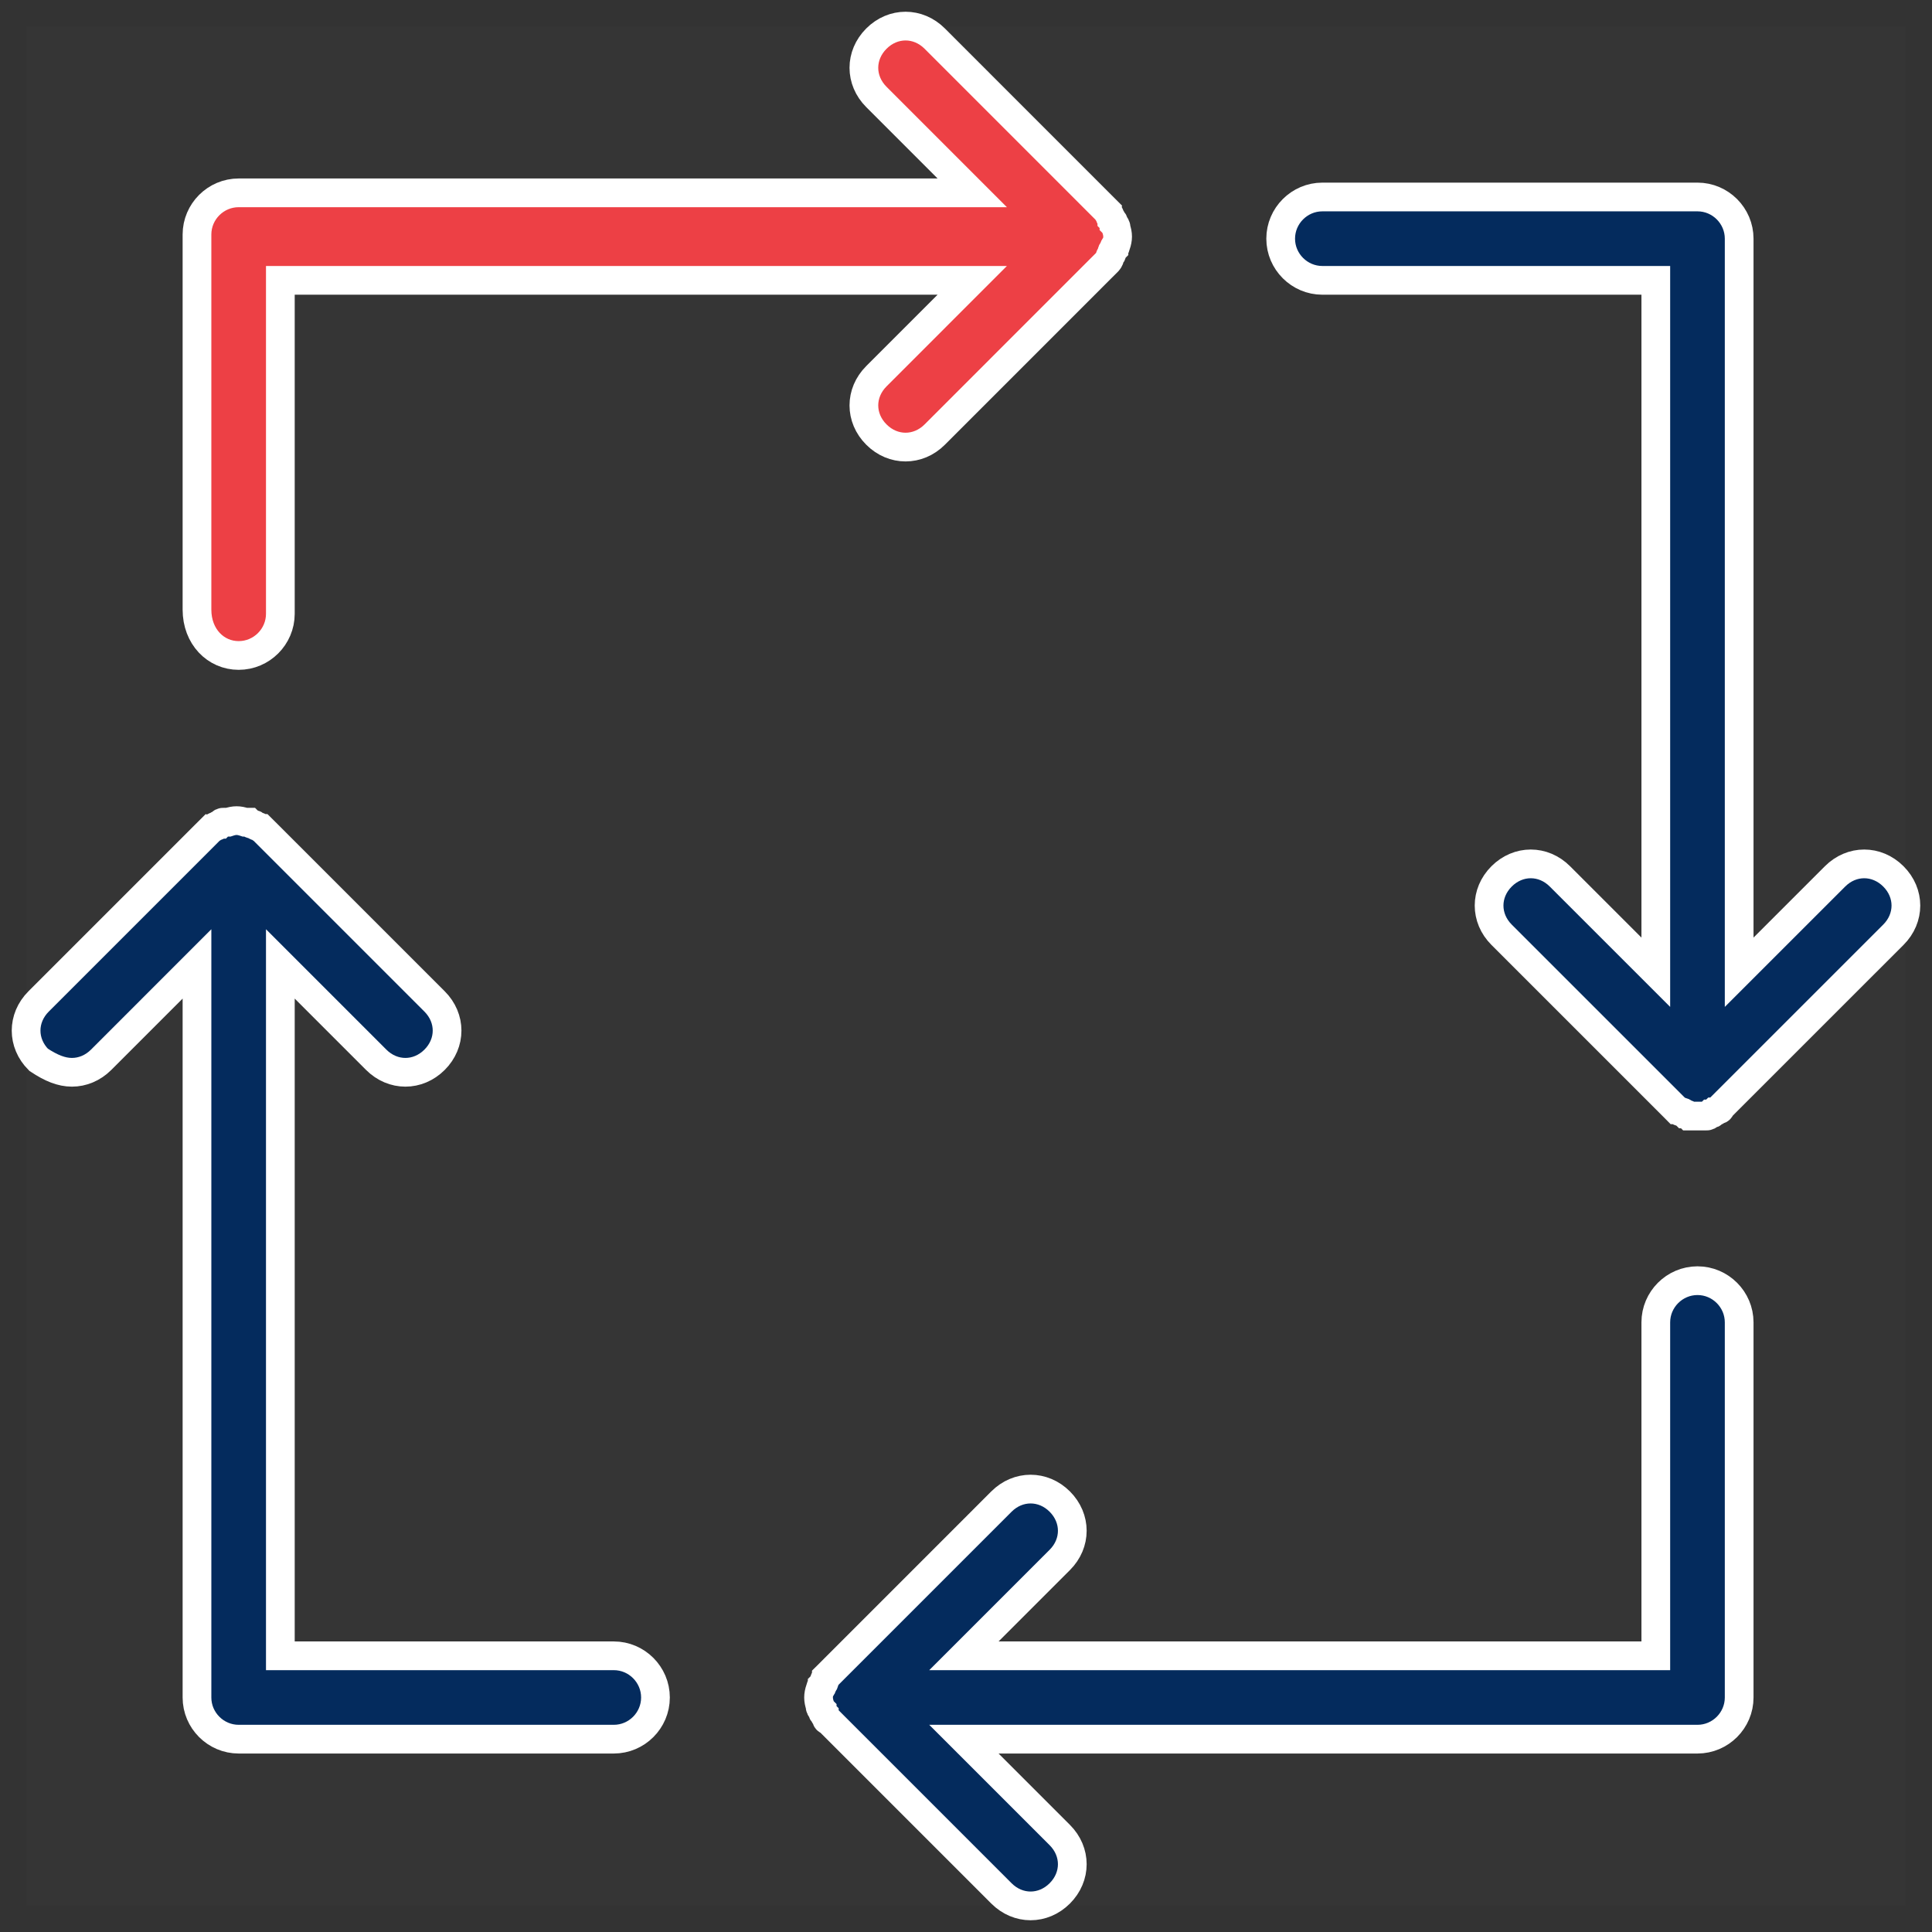 <?xml version="1.0" encoding="UTF-8"?>
<svg width="74" height="74" viewBox="0 0 74 74" fill="none" xmlns="http://www.w3.org/2000/svg">
<rect x="0" y="0" width="74" height="74" fill="#333333" stroke="none"/>
<rect opacity="0.01" x="1" y="1" width="72" height="72" fill="white"/>
<path d="M9.142 25.106C10.02 25.106 10.738 24.388 10.738 23.51V10.738H37.239L33.568 14.41C32.929 15.049 32.929 16.007 33.568 16.645C33.887 16.965 34.286 17.124 34.685 17.124C35.084 17.124 35.483 16.965 35.803 16.645L42.188 10.259C42.268 10.18 42.348 10.1 42.428 10.02C42.428 10.02 42.508 9.94 42.508 9.86C42.508 9.78 42.587 9.78 42.587 9.701C42.587 9.621 42.587 9.621 42.667 9.541C42.667 9.461 42.667 9.461 42.747 9.381C42.827 9.142 42.827 8.982 42.747 8.743C42.747 8.663 42.747 8.663 42.667 8.583C42.667 8.503 42.667 8.503 42.587 8.424C42.587 8.344 42.508 8.344 42.508 8.264C42.508 8.184 42.428 8.184 42.428 8.104C42.348 8.024 42.268 7.945 42.188 7.865L35.803 1.479C35.164 0.84 34.206 0.84 33.568 1.479C32.929 2.118 32.929 3.075 33.568 3.714L37.239 7.386H9.142C8.264 7.386 7.545 8.104 7.545 8.982V23.35C7.545 24.388 8.264 25.106 9.142 25.106Z" fill="#ED4045" stroke="white" stroke-width="1.1"/>
<path d="M72.521 33.568C71.882 32.929 70.925 32.929 70.286 33.568L66.614 37.239V9.142C66.614 8.264 65.896 7.545 65.018 7.545H50.65C49.772 7.545 49.053 8.264 49.053 9.142C49.053 10.02 49.772 10.738 50.65 10.738H63.421V37.239L59.749 33.568C59.111 32.929 58.153 32.929 57.514 33.568C56.876 34.206 56.876 35.164 57.514 35.803L63.9 42.188C63.98 42.268 64.06 42.348 64.14 42.428L64.219 42.508C64.299 42.508 64.299 42.588 64.379 42.588C64.459 42.588 64.459 42.588 64.539 42.667C64.619 42.667 64.619 42.667 64.698 42.747C64.778 42.747 64.938 42.747 65.018 42.747C65.098 42.747 65.257 42.747 65.337 42.747C65.417 42.747 65.417 42.747 65.497 42.667C65.576 42.667 65.576 42.667 65.656 42.588C65.736 42.588 65.736 42.508 65.816 42.508C65.816 42.508 65.896 42.508 65.896 42.428C65.976 42.348 66.055 42.268 66.135 42.188L72.521 35.803C73.16 35.164 73.16 34.206 72.521 33.568Z" fill="#042B5D" stroke="white" stroke-width="1.1"/>
<path d="M65.018 49.053C64.14 49.053 63.421 49.772 63.421 50.65V63.421H36.92L40.592 59.749C41.231 59.111 41.231 58.153 40.592 57.514C39.953 56.876 38.996 56.876 38.357 57.514L31.971 63.9C31.891 63.98 31.811 64.06 31.732 64.14L31.652 64.219C31.652 64.299 31.572 64.299 31.572 64.379C31.572 64.459 31.572 64.459 31.492 64.539C31.492 64.619 31.492 64.619 31.412 64.698C31.333 64.938 31.333 65.098 31.412 65.337C31.412 65.417 31.412 65.417 31.492 65.497C31.492 65.576 31.492 65.576 31.572 65.656C31.572 65.736 31.652 65.736 31.652 65.816C31.652 65.816 31.652 65.896 31.732 65.896C31.811 65.976 31.891 66.055 31.971 66.135L38.357 72.521C38.676 72.84 39.075 73 39.474 73C39.874 73 40.273 72.84 40.592 72.521C41.231 71.882 41.231 70.925 40.592 70.286L36.92 66.614H65.018C65.896 66.614 66.614 65.896 66.614 65.018V50.65C66.614 49.772 65.896 49.053 65.018 49.053Z" fill="#042B5D" stroke="white" stroke-width="1.1"/>
<path d="M23.51 63.421H10.738V36.92L14.41 40.592C14.729 40.911 15.129 41.071 15.528 41.071C15.927 41.071 16.326 40.911 16.645 40.592C17.284 39.953 17.284 38.996 16.645 38.357L10.259 31.971C10.18 31.891 10.1 31.811 10.02 31.732C9.94 31.732 9.94 31.652 9.86 31.652C9.78 31.652 9.78 31.572 9.701 31.572C9.621 31.572 9.621 31.572 9.541 31.492C9.461 31.492 9.461 31.492 9.381 31.492C9.142 31.412 8.982 31.412 8.743 31.492C8.663 31.492 8.663 31.492 8.583 31.492C8.503 31.492 8.503 31.492 8.424 31.572C8.344 31.572 8.344 31.652 8.264 31.652C8.184 31.652 8.184 31.732 8.104 31.732C8.024 31.811 7.945 31.891 7.865 31.971L1.479 38.357C0.84 38.996 0.84 39.953 1.479 40.592C1.958 40.911 2.357 41.071 2.756 41.071C3.155 41.071 3.554 40.911 3.874 40.592L7.545 36.92V65.018C7.545 65.896 8.264 66.614 9.142 66.614H23.51C24.388 66.614 25.106 65.896 25.106 65.018C25.106 64.14 24.388 63.421 23.51 63.421Z" fill="#042B5D" stroke="white" stroke-width="1.1"/>
</svg>
